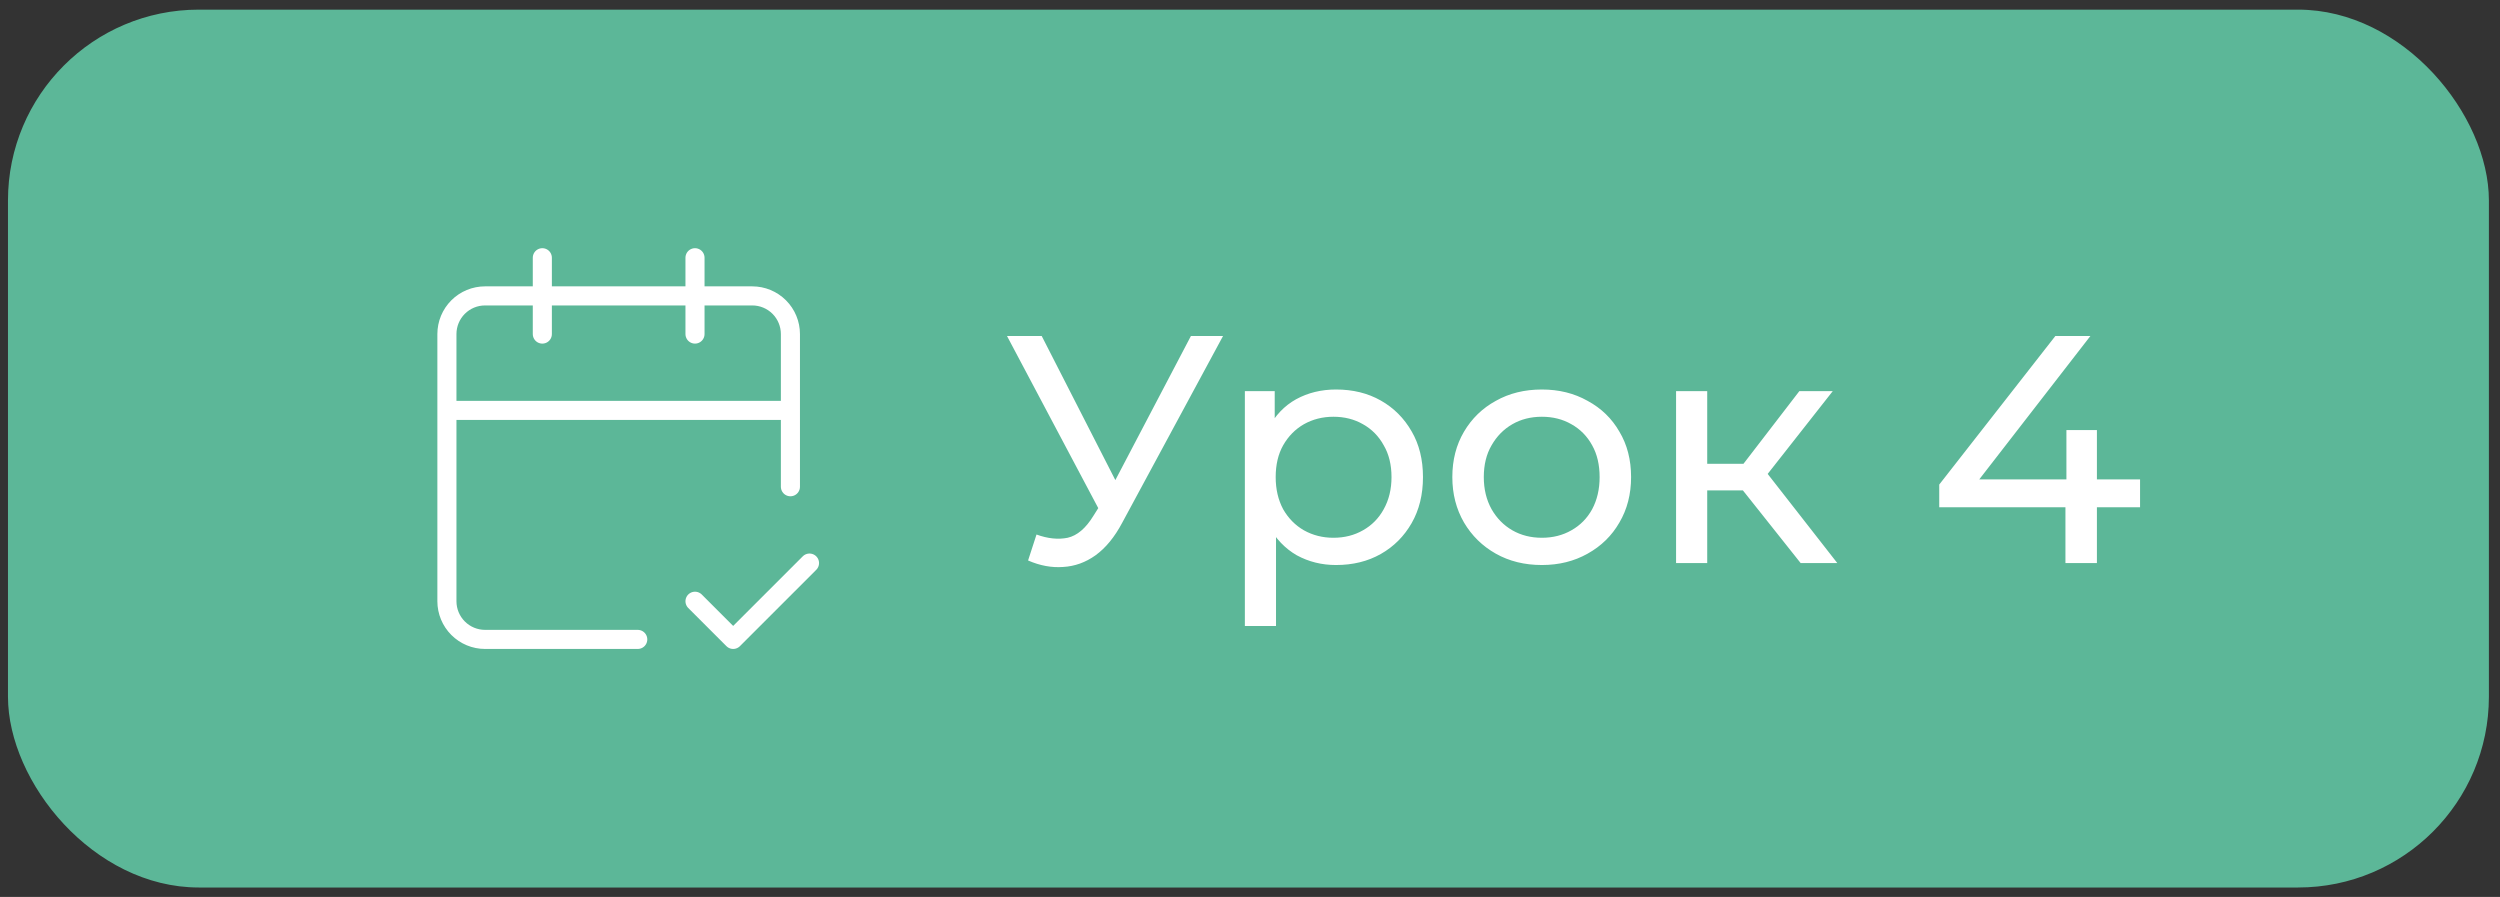 <?xml version="1.0" encoding="UTF-8"?> <svg xmlns="http://www.w3.org/2000/svg" width="131" height="47" viewBox="0 0 131 47" fill="none"><rect x="0" y="0" width="131" height="47" fill="#333333" stroke="none"/><rect x="0.418" y="0.505" width="130" height="46" rx="10" fill="#5CB798"></rect><path d="M28.418 13.505V17.505M36.418 13.505V17.505M41.418 25.505V17.505C41.418 16.974 41.207 16.465 40.832 16.09C40.457 15.715 39.948 15.505 39.418 15.505H25.418C24.887 15.505 24.379 15.715 24.004 16.09C23.629 16.465 23.418 16.974 23.418 17.505V31.505C23.418 32.035 23.629 32.544 24.004 32.919C24.379 33.294 24.887 33.505 25.418 33.505H33.418M23.418 21.505H41.418M36.418 31.505L38.418 33.505L42.418 29.505" stroke="white" stroke-linecap="round" stroke-linejoin="round"></path><path d="M54.313 28.009C54.902 28.224 55.446 28.281 55.945 28.179C56.443 28.065 56.891 27.686 57.288 27.04L57.866 26.122L58.036 25.935L62.405 17.605H64.088L58.801 27.397C58.404 28.145 57.939 28.711 57.407 29.097C56.885 29.471 56.319 29.675 55.707 29.709C55.106 29.754 54.494 29.641 53.871 29.369L54.313 28.009ZM57.985 27.448L52.766 17.605H54.585L58.92 26.088L57.985 27.448ZM70.008 29.607C69.26 29.607 68.574 29.437 67.951 29.097C67.339 28.745 66.846 28.23 66.472 27.55C66.109 26.87 65.928 26.02 65.928 25C65.928 23.98 66.104 23.13 66.455 22.45C66.818 21.77 67.305 21.26 67.917 20.92C68.54 20.58 69.237 20.41 70.008 20.41C70.892 20.41 71.674 20.602 72.354 20.988C73.034 21.373 73.572 21.911 73.969 22.603C74.366 23.283 74.564 24.082 74.564 25C74.564 25.918 74.366 26.722 73.969 27.414C73.572 28.105 73.034 28.643 72.354 29.029C71.674 29.414 70.892 29.607 70.008 29.607ZM65.231 32.803V20.495H66.795V22.926L66.693 25.017L66.863 27.108V32.803H65.231ZM69.872 28.179C70.45 28.179 70.966 28.048 71.419 27.788C71.884 27.527 72.246 27.159 72.507 26.683C72.779 26.195 72.915 25.634 72.915 25C72.915 24.354 72.779 23.798 72.507 23.334C72.246 22.858 71.884 22.489 71.419 22.229C70.966 21.968 70.45 21.838 69.872 21.838C69.305 21.838 68.79 21.968 68.325 22.229C67.872 22.489 67.509 22.858 67.237 23.334C66.976 23.798 66.846 24.354 66.846 25C66.846 25.634 66.976 26.195 67.237 26.683C67.509 27.159 67.872 27.527 68.325 27.788C68.79 28.048 69.305 28.179 69.872 28.179ZM80.794 29.607C79.887 29.607 79.083 29.408 78.38 29.012C77.677 28.615 77.122 28.071 76.714 27.38C76.306 26.677 76.102 25.884 76.102 25C76.102 24.104 76.306 23.311 76.714 22.62C77.122 21.928 77.677 21.39 78.38 21.005C79.083 20.608 79.887 20.41 80.794 20.41C81.689 20.41 82.488 20.608 83.191 21.005C83.905 21.39 84.46 21.928 84.857 22.62C85.265 23.3 85.469 24.093 85.469 25C85.469 25.895 85.265 26.688 84.857 27.38C84.46 28.071 83.905 28.615 83.191 29.012C82.488 29.408 81.689 29.607 80.794 29.607ZM80.794 28.179C81.372 28.179 81.888 28.048 82.341 27.788C82.806 27.527 83.168 27.159 83.429 26.683C83.69 26.195 83.82 25.634 83.82 25C83.82 24.354 83.69 23.798 83.429 23.334C83.168 22.858 82.806 22.489 82.341 22.229C81.888 21.968 81.372 21.838 80.794 21.838C80.216 21.838 79.7 21.968 79.247 22.229C78.794 22.489 78.431 22.858 78.159 23.334C77.887 23.798 77.751 24.354 77.751 25C77.751 25.634 77.887 26.195 78.159 26.683C78.431 27.159 78.794 27.527 79.247 27.788C79.7 28.048 80.216 28.179 80.794 28.179ZM94.354 29.505L90.869 25.119L92.212 24.303L96.275 29.505H94.354ZM87.826 29.505V20.495H89.458V29.505H87.826ZM88.965 25.697V24.303H91.94V25.697H88.965ZM92.348 25.187L90.835 24.983L94.286 20.495H96.037L92.348 25.187ZM101.616 26.581V25.391L107.702 17.605H109.538L103.503 25.391L102.636 25.119H112.139V26.581H101.616ZM108.229 29.505V26.581L108.28 25.119V22.535H109.878V29.505H108.229Z" fill="white"></path></svg> 
